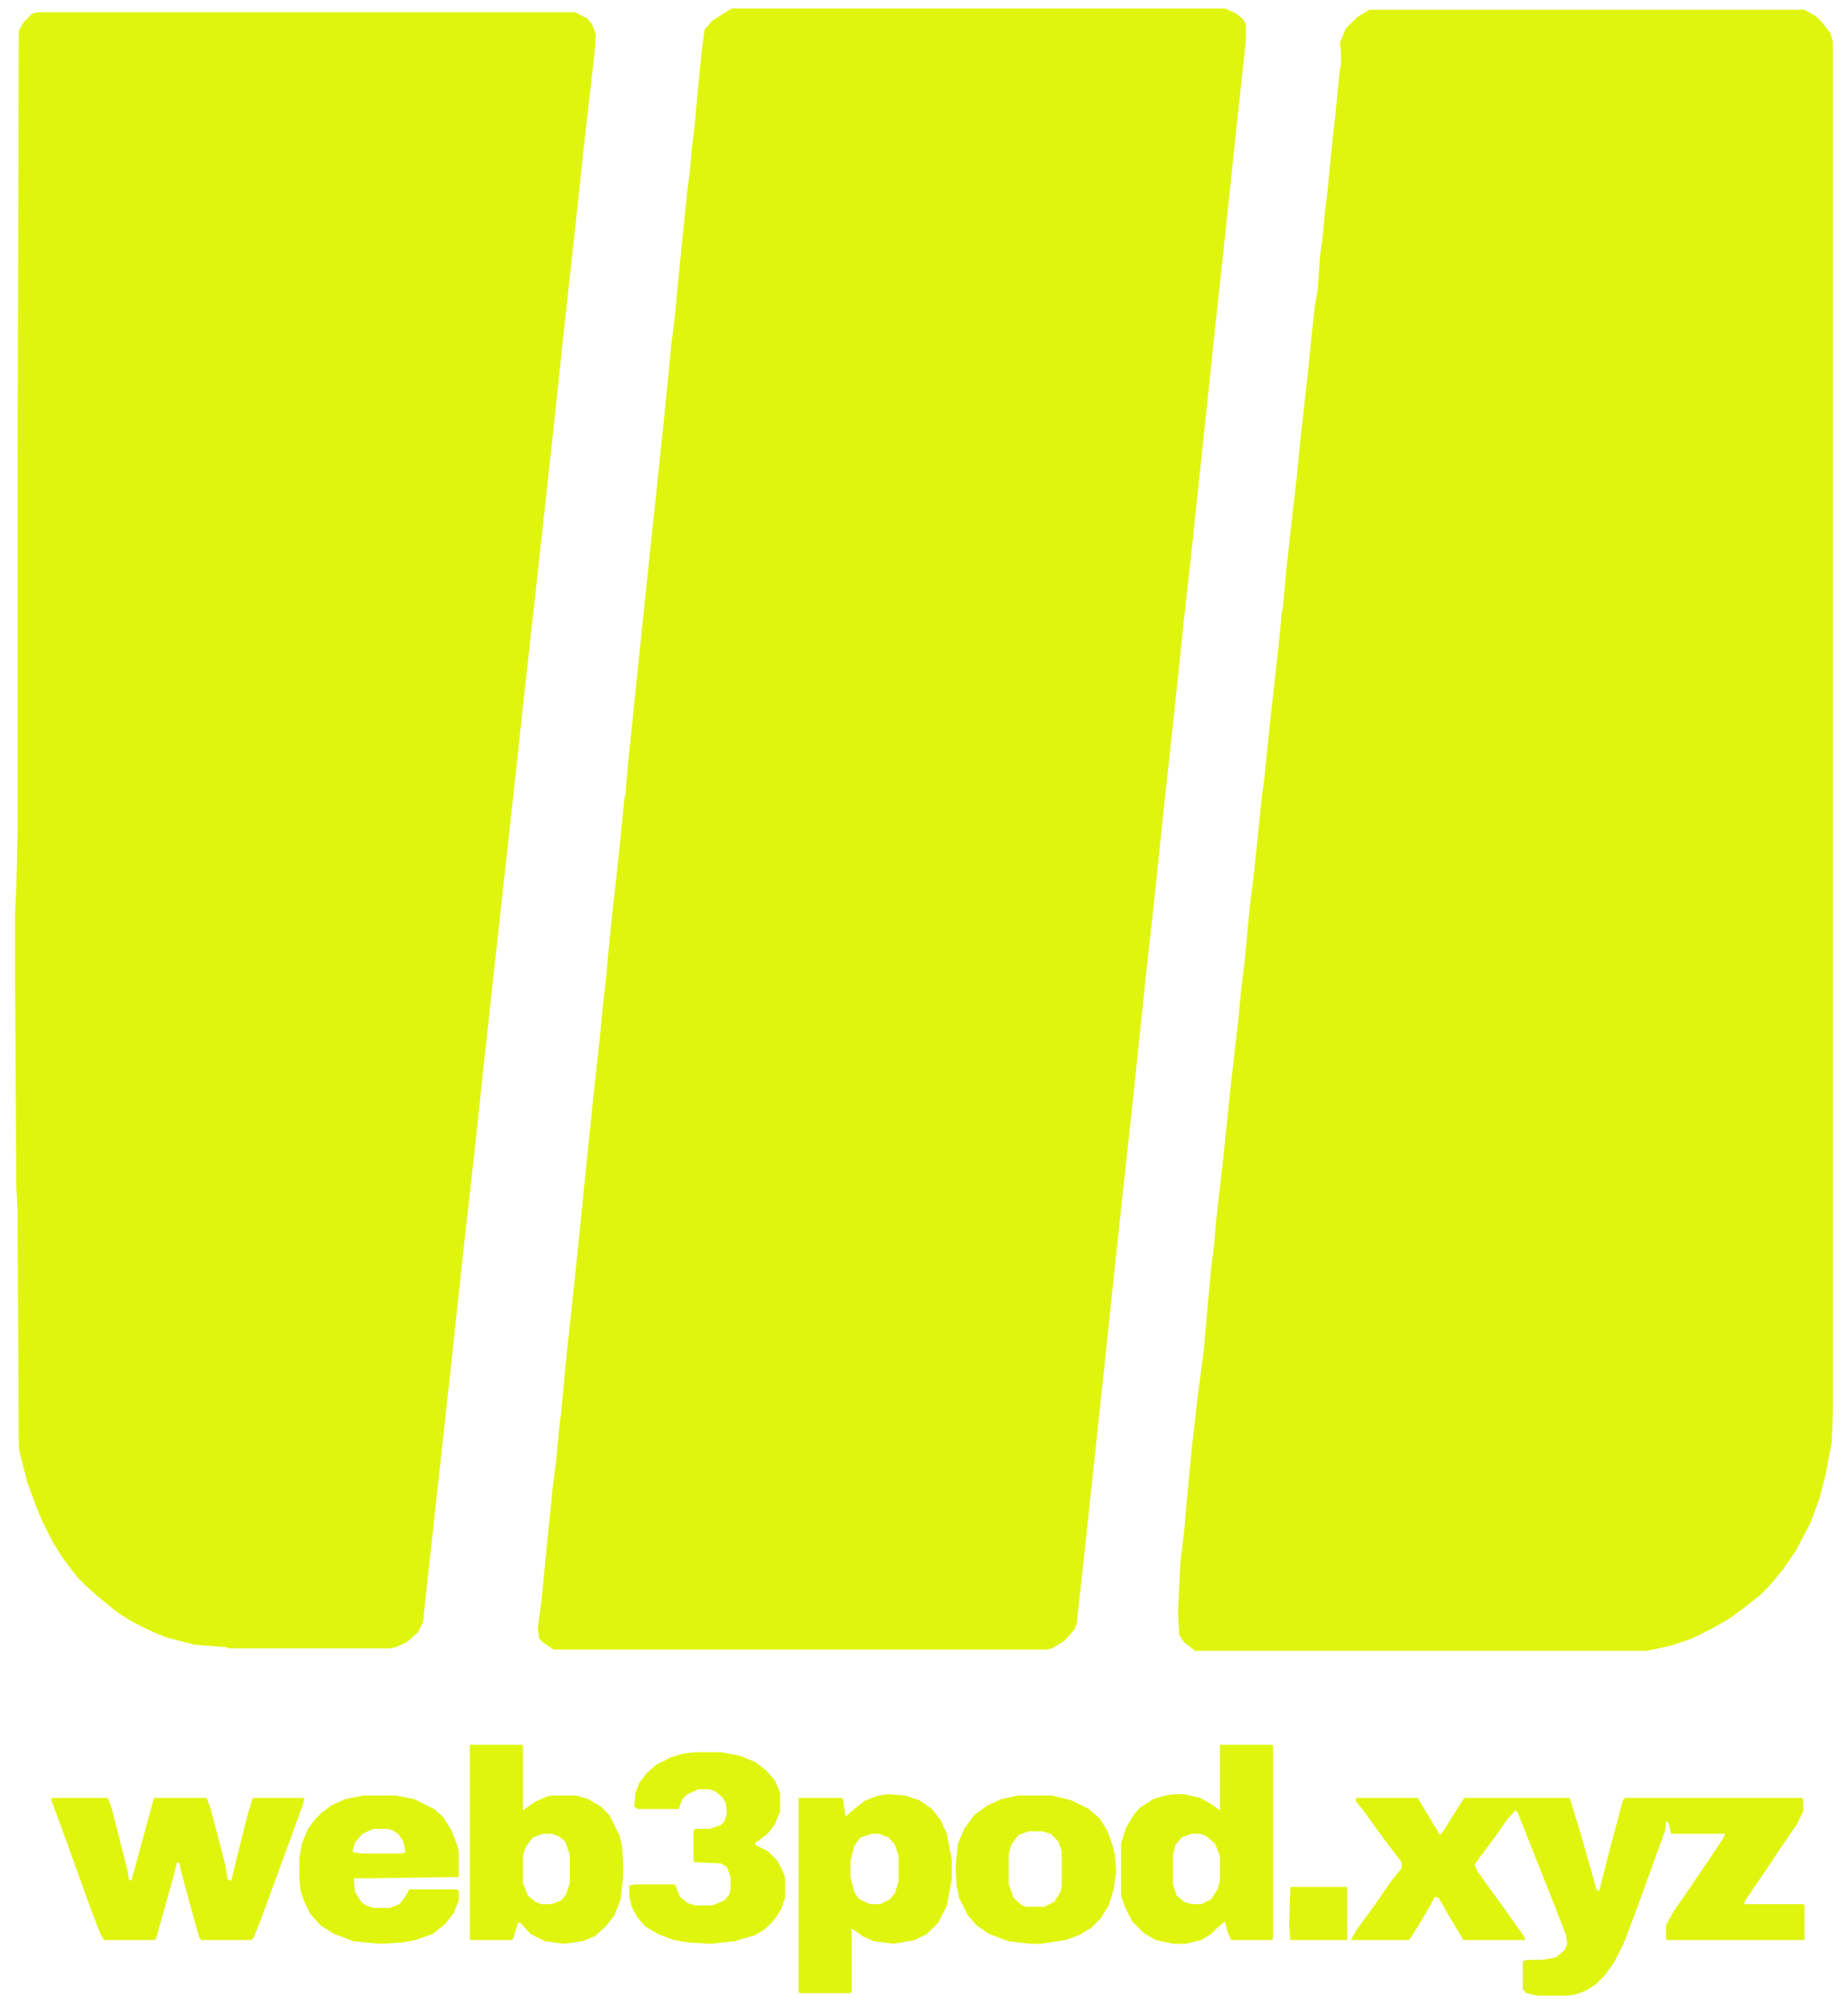 <svg xmlns="http://www.w3.org/2000/svg" width="93" height="101" viewBox="0 0 93 101" fill="none">
  <path
    d="M68.919 0.49H90.81L91.369 0.801L91.68 1.111L92.116 1.671L92.24 2.106V71.074L92.178 72.567L91.867 74.246L91.556 75.427L91.121 76.609L90.374 78.039L89.69 79.034L89.006 79.843L88.571 80.278L87.7 80.962L87.016 81.46L86.146 81.957L85.151 82.455L84.031 82.828L82.85 83.077H60.151L59.591 82.641L59.343 82.268L59.28 81.149L59.405 78.599L59.591 77.044L59.716 75.614L59.964 73.002L60.275 70.266L60.586 67.903L60.773 65.726L60.959 63.736L61.084 62.803L61.208 61.373L61.581 58.077L61.954 54.47L62.328 51.236L62.452 49.868L62.638 48.375L62.887 45.701L63.074 44.209L63.26 42.467L63.509 40.042L63.633 39.109L63.944 36.062L64.317 32.766L64.504 30.838L64.566 30.527L64.753 28.475L65.25 24.059L65.437 22.194L65.81 18.835L65.997 16.97L66.183 15.291L66.308 14.607L66.432 12.865L66.556 11.995L66.681 10.626L66.805 9.631L66.992 7.704L67.178 5.962L67.427 3.537L67.489 3.226V2.604L67.427 2.169L67.738 1.422L68.298 0.863L68.919 0.49Z"
    fill="#DFF50E"
  />
  <path
    d="M36.83 0.427H61.643L62.203 0.676L62.576 0.987L62.7 1.236V2.044L62.203 6.584L61.705 11.373L61.145 16.534L60.835 19.519L60.462 23.002L60.026 27.169L59.591 31.087L59.031 36.435L58.596 40.415L58.036 45.763L57.663 49.121L57.041 55.092L56.419 60.813L55.922 65.477L55.549 69.022L55.362 70.763L54.554 78.35L54.181 81.708L54.056 82.019L53.559 82.579L52.937 82.952L52.688 83.014H27.875L27.315 82.641L27.129 82.455L27.066 81.957L27.253 80.527L27.439 78.599L27.813 74.868L27.999 73.437L28.124 72.007L28.248 71.012L28.497 68.338L28.932 64.296L29.181 61.87L29.367 60.004L29.865 55.154L30.176 52.293L30.362 50.427L30.487 49.37L30.611 47.94L30.798 46.136L31.171 42.716L31.42 40.228L31.482 39.917L31.606 38.425L32.352 31.211L32.663 28.226L32.974 25.303L33.161 23.5L33.41 21.136L33.658 18.649L33.783 17.343L33.969 15.85L34.156 13.86L34.591 9.569L34.716 8.636L34.84 7.268L34.964 6.273L35.089 4.843L35.337 2.355L35.462 1.485L35.835 1.049L36.519 0.614L36.83 0.427Z"
    fill="#DFF50E"
  />
  <path
    d="M1.879 0.614H28.931L29.553 0.925L29.802 1.236L29.988 1.733L29.926 2.604L29.366 7.517L29.118 9.88L28.309 17.281L27.936 20.825L27.501 24.805L26.941 29.905L26.444 34.383L25.946 38.985L24.702 50.303L24.329 53.723L23.894 57.828L23.334 62.803L22.712 68.587L22.277 72.567L21.655 78.226L21.282 81.646L21.033 82.144L20.473 82.641L19.914 82.89L19.603 82.952H11.518L11.394 82.89L9.777 82.766L8.347 82.393L7.6 82.082L6.605 81.584L5.921 81.149L4.926 80.34L4.304 79.781L3.869 79.345L3.123 78.35L2.625 77.542L2.128 76.547L1.817 75.8L1.382 74.619L1.009 73.189L0.946 72.816L0.884 60.937L0.822 59.756L0.76 49.495V46.012L0.822 44.644L0.884 41.845V24.681L0.946 1.547L1.195 1.111L1.63 0.676L1.879 0.614Z"
    fill="#DFF50E"
  />
  <path
    d="M68.236 90.477H71.346L72.465 92.343L72.714 92.032L73.211 91.223L73.646 90.539L73.709 90.477H78.995L79.492 92.094L80.363 95.141H80.487L80.922 93.4L81.669 90.601L81.793 90.477H90.686L90.748 90.539V91.161L90.437 91.783L89.629 92.965L88.634 94.457L87.825 95.639L87.763 95.825H90.748L90.81 95.888V97.629H83.907L83.845 97.567V96.882L84.218 96.198L84.778 95.39L86.084 93.462L86.706 92.529L86.83 92.281H84.094L83.97 91.721L83.845 91.659L83.783 92.156L82.477 95.763L81.731 97.753L81.233 98.748L80.736 99.432L80.301 99.868L79.803 100.179L79.306 100.365L78.87 100.427H77.378L76.818 100.303L76.632 100.116V98.686L76.88 98.624H77.626L78.311 98.499L78.746 98.126L78.87 97.815L78.808 97.38L78.062 95.452L77.316 93.587L76.383 91.223L76.258 91.099L75.823 91.597L75.263 92.405L74.517 93.4L74.206 93.835L74.331 94.146L75.947 96.385L76.694 97.442L76.756 97.629H73.646L72.9 96.385L72.403 95.514L72.216 95.452L71.656 96.447L71.159 97.256L70.91 97.629H67.987L68.298 97.069L69.169 95.888L69.977 94.706L70.537 94.022V93.711L69.729 92.654L69.231 91.97L68.609 91.099L68.236 90.664V90.477Z"
    fill="#DFF50E"
  />
  <path
    d="M2.628 90.477H5.426L5.613 90.975L6.421 94.146L6.483 94.582L6.608 94.644L6.919 93.524L7.54 91.223L7.727 90.539L7.789 90.477H10.401L10.588 90.975L11.334 93.835L11.458 94.582L11.645 94.644L11.769 94.084L12.453 91.348L12.702 90.539L12.764 90.477H15.314L15.252 90.788L14.07 94.022L13.137 96.572L12.764 97.504L12.64 97.629H10.152L10.028 97.504L9.406 95.266L9.095 94.084L9.033 93.773L8.909 93.711L8.722 94.457L7.851 97.567L7.727 97.629H5.24L5.053 97.318L4.618 96.198L3.249 92.405L2.565 90.539L2.628 90.477Z"
    fill="#DFF50E"
  />
  <path
    d="M61.393 87.803H64.005L64.067 87.865V97.567L64.005 97.629H61.953L61.766 97.194L61.642 96.696L61.269 97.007L60.958 97.318L60.46 97.629L59.652 97.815H59.03L58.159 97.629L57.537 97.256L56.978 96.696L56.605 95.95L56.418 95.39V92.778L56.667 91.97L57.04 91.348L57.351 90.975L58.035 90.539L58.657 90.353L59.092 90.29H59.59L60.398 90.477L60.958 90.788L61.393 91.099V87.803ZM59.963 92.281L59.465 92.467L59.154 92.84L59.03 93.338V94.83L59.216 95.39L59.59 95.701L59.963 95.825H60.46L60.958 95.577L61.269 95.079L61.393 94.644V93.4L61.144 92.778L60.709 92.405L60.398 92.281H59.963Z"
    fill="#DFF50E"
  />
  <path
    d="M23.643 87.803H26.255L26.317 87.865V91.099L26.939 90.664L27.498 90.415L27.747 90.353H28.991L29.613 90.539L30.235 90.912L30.67 91.348L31.167 92.343L31.292 92.84L31.354 93.649V94.457L31.23 95.577L30.919 96.385L30.483 96.945L29.924 97.442L29.302 97.691L28.369 97.815L27.436 97.691L26.69 97.318L26.192 96.758H26.068L25.819 97.567L25.757 97.629H23.643V87.803ZM27.312 92.281L26.814 92.467L26.441 92.965L26.317 93.4V94.768L26.565 95.39L26.939 95.701L27.25 95.825H27.747L28.244 95.639L28.493 95.328L28.68 94.706V93.338L28.431 92.654L28.12 92.405L27.747 92.281H27.312Z"
    fill="#DFF50E"
  />
  <path
    d="M44.727 90.29L45.536 90.353L46.282 90.601L46.904 91.037L47.339 91.596L47.65 92.281L47.899 93.587V94.582L47.65 95.888L47.215 96.758L46.655 97.318L46.033 97.629L44.976 97.815L43.981 97.691L43.421 97.442L42.986 97.131L42.799 97.069L42.862 97.194V100.241L42.799 100.303H40.25L40.188 100.241V90.477H42.364L42.426 90.539L42.551 91.41L42.986 91.037L43.546 90.601L44.23 90.353L44.727 90.29ZM43.857 92.281L43.297 92.467L42.986 92.902L42.799 93.649V94.457L42.986 95.203L43.235 95.576L43.794 95.825H44.292L44.789 95.576L45.038 95.266L45.225 94.644V93.4L45.038 92.84L44.727 92.467L44.23 92.281H43.857Z"
    fill="#DFF50E"
  />
  <path
    d="M35.026 88.176H36.27L37.265 88.363L38.011 88.674L38.571 89.109L39.006 89.606L39.255 90.228V91.161L39.006 91.783L38.633 92.281L38.136 92.654L38.011 92.716V92.84L38.633 93.151L39.131 93.649L39.441 94.271L39.504 94.519V95.514L39.317 96.074L38.944 96.634L38.509 97.069L38.011 97.38L36.954 97.691L35.772 97.816L34.653 97.753L33.907 97.629L33.098 97.318L32.476 96.945L32.041 96.447L31.792 95.95L31.668 95.452V94.893L31.917 94.83H33.969L34.218 95.452L34.591 95.763L34.964 95.888H35.835L36.456 95.639L36.705 95.328L36.767 95.017V94.457L36.581 93.96L36.27 93.773L34.964 93.711L34.902 93.649V92.156L34.964 92.032H35.71L36.27 91.845L36.456 91.659L36.581 91.223L36.519 90.726L36.332 90.415L36.021 90.166L35.71 90.042H35.151L34.591 90.291L34.342 90.539L34.156 91.037H32.103L31.917 90.912L31.979 90.228L32.166 89.731L32.539 89.233L33.036 88.798L33.782 88.425L34.404 88.238L35.026 88.176Z"
    fill="#DFF50E"
  />
  <path
    d="M18.299 90.353H19.916L20.849 90.539L21.844 91.037L22.279 91.41L22.715 92.094L23.026 92.902L23.088 93.213V94.457L18.548 94.519H17.802L17.864 95.203L18.175 95.701L18.424 95.888L18.797 96.012H19.605L20.103 95.825L20.351 95.514L20.6 95.079H22.963L23.088 95.141V95.639L22.839 96.261L22.404 96.82L21.782 97.318L20.911 97.629L20.227 97.753L19.108 97.815L17.802 97.691L16.807 97.318L16.123 96.882L15.625 96.323L15.314 95.701L15.128 95.141L15.065 94.582V93.524L15.19 92.778L15.501 92.032L15.874 91.534L16.185 91.223L16.682 90.85L17.366 90.539L18.299 90.353ZM18.797 92.032L18.237 92.281L17.864 92.716L17.739 93.151L17.802 93.213L18.237 93.275H20.227L20.414 93.213L20.289 92.654L20.041 92.281L19.73 92.094L19.481 92.032H18.797Z"
    fill="#DFF50E"
  />
  <path
    d="M51.258 90.353H52.937L53.932 90.602L54.802 91.037L55.362 91.534L55.735 92.156L55.984 92.84L56.108 93.338L56.17 94.208L56.046 95.079L55.797 95.888L55.362 96.572L54.927 97.007L54.305 97.38L53.621 97.629L52.377 97.815H51.817L50.76 97.691L49.765 97.318L49.143 96.883L48.708 96.385L48.273 95.514L48.148 94.955L48.086 93.96L48.21 92.778L48.521 92.032L49.019 91.348L49.703 90.85L50.387 90.539L51.258 90.353ZM51.755 92.156L51.258 92.343L50.884 92.84L50.76 93.338V94.83L51.009 95.514L51.444 95.888L51.631 95.95H52.563L53.061 95.701L53.372 95.204L53.434 94.892V93.151L53.248 92.654L52.874 92.281L52.439 92.156H51.755Z"
    fill="#DFF50E"
  />
  <path d="M64.937 94.955H67.798V97.629H64.937L64.875 96.82L64.937 94.955Z" fill="#DFF50E" />
</svg>
